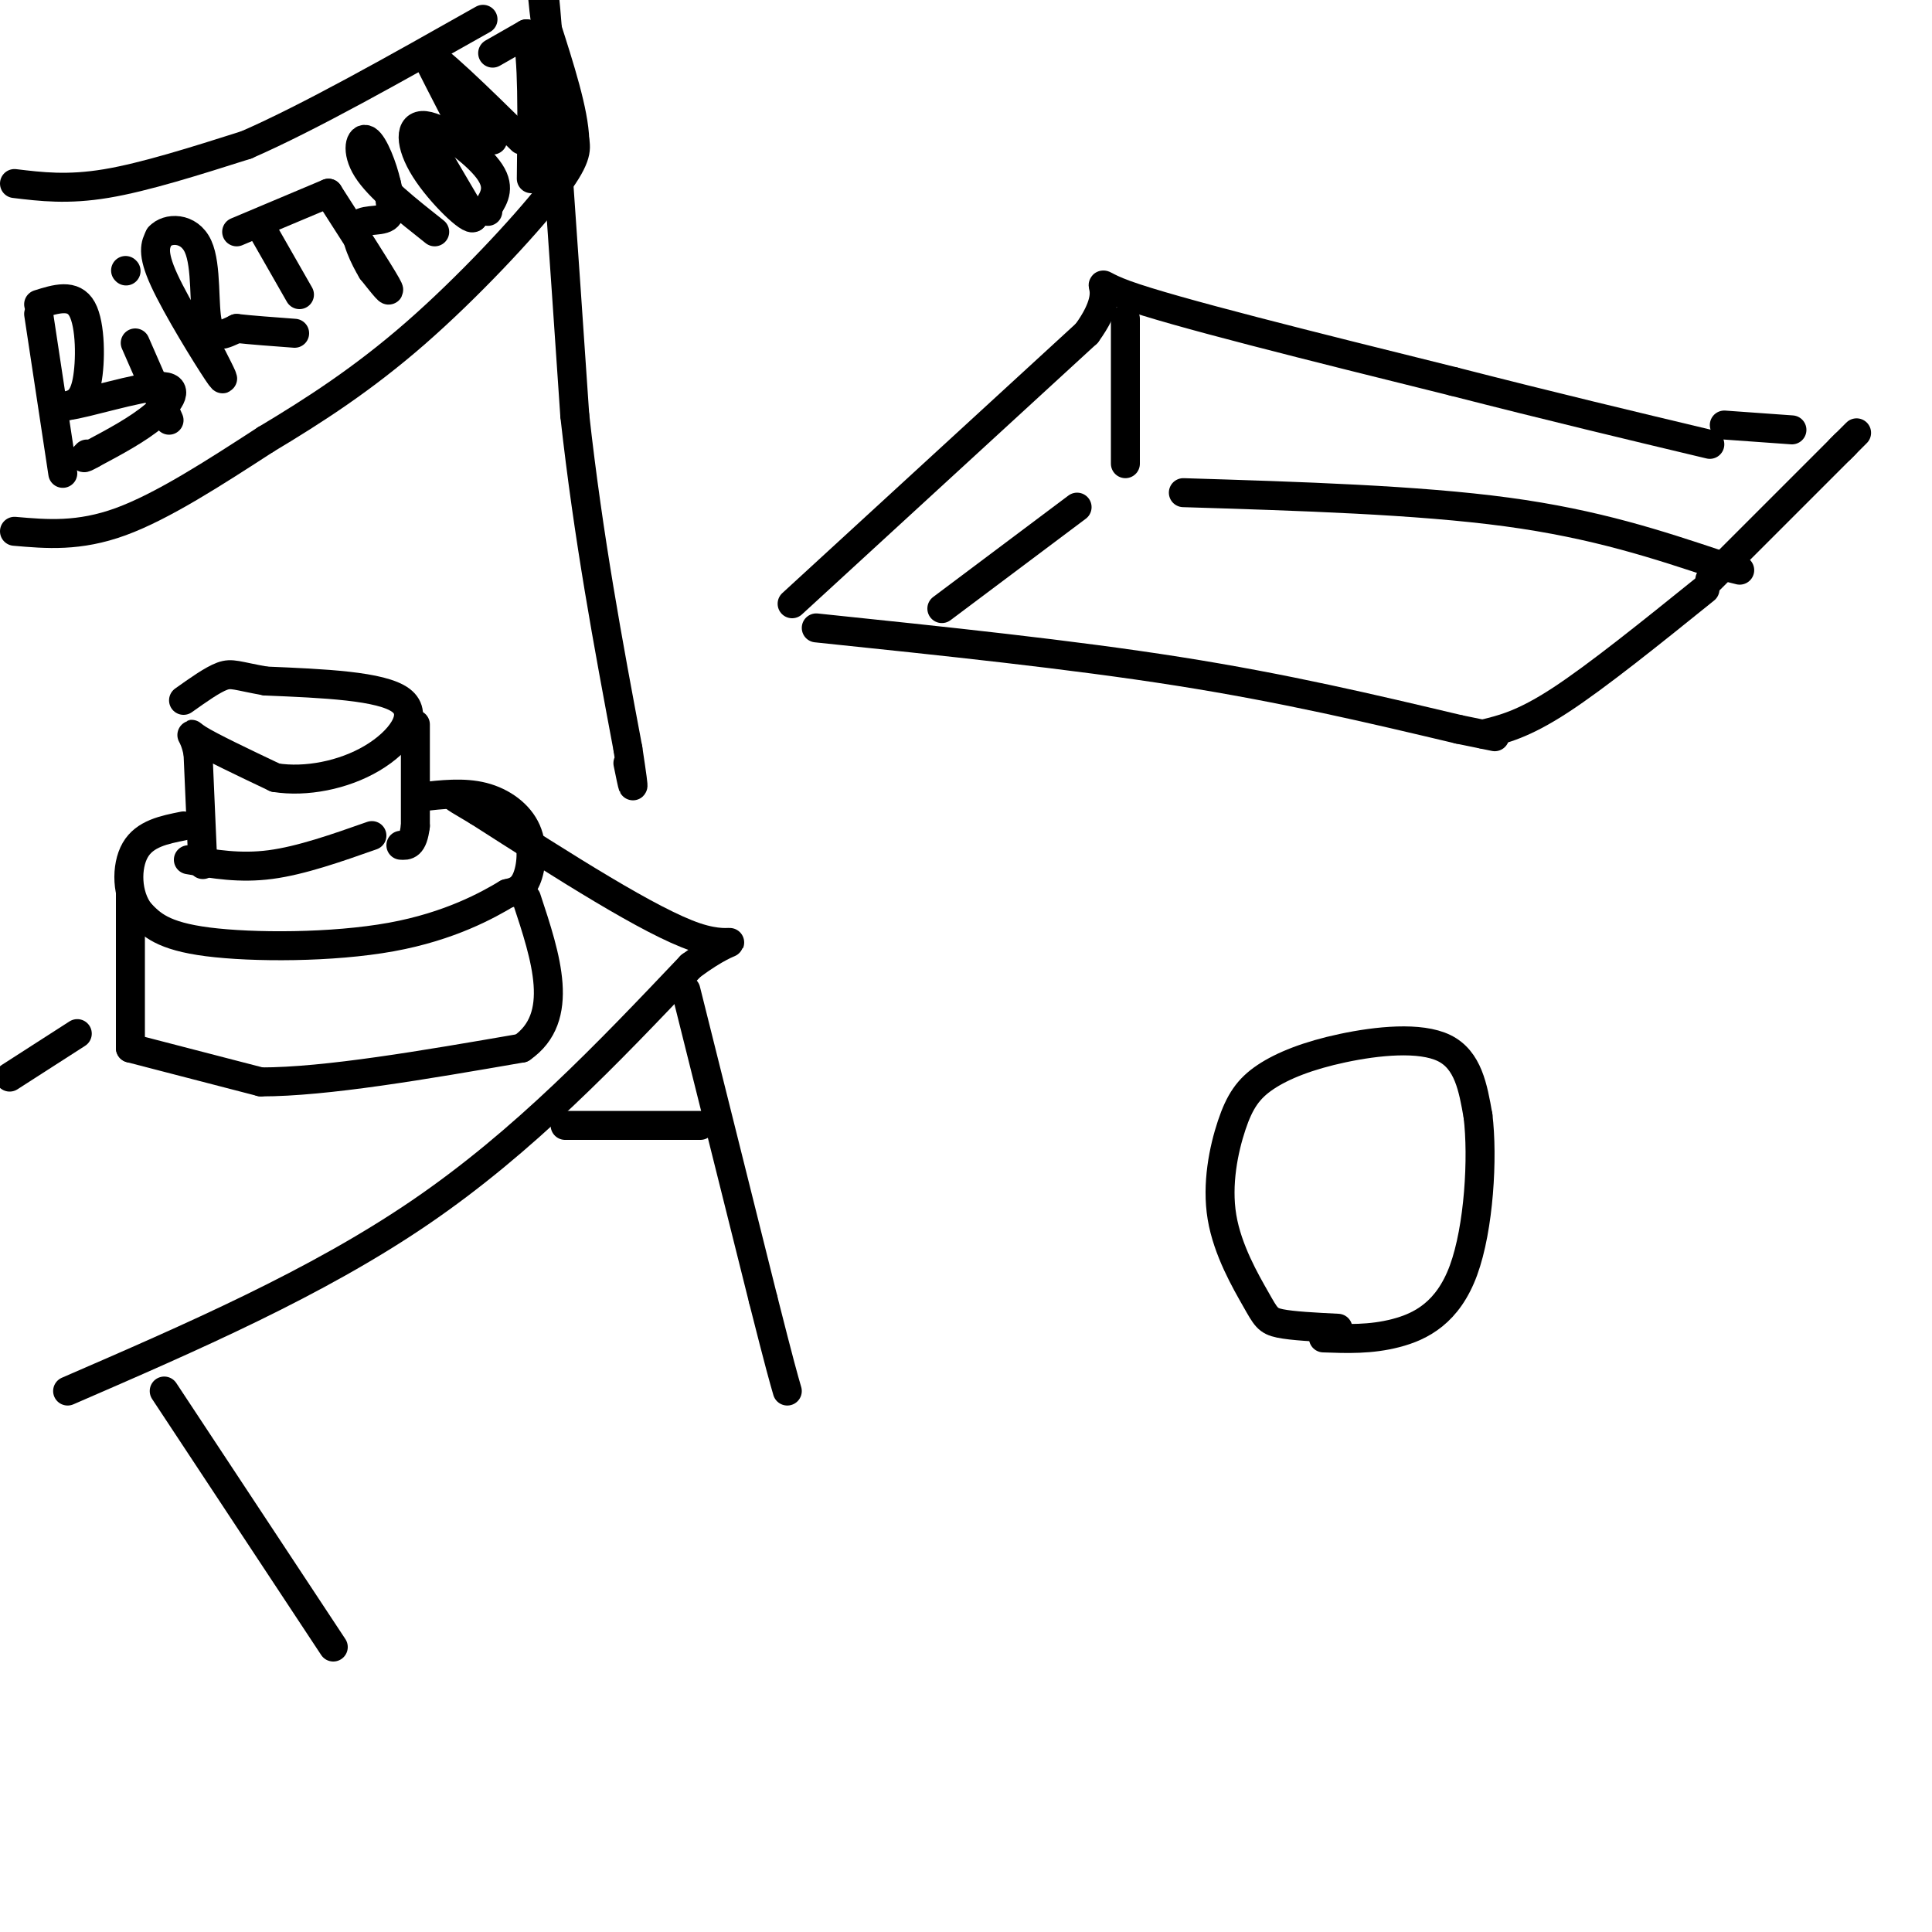 <svg viewBox='0 0 400 400' version='1.1' xmlns='http://www.w3.org/2000/svg' xmlns:xlink='http://www.w3.org/1999/xlink'><g fill='none' stroke='rgb(0,0,0)' stroke-width='6' stroke-linecap='round' stroke-linejoin='round'><path d='M42,179c0.000,0.000 -1.000,-23.000 -1,-23'/><path d='M41,156c-0.867,-4.600 -2.533,-4.600 0,-3c2.533,1.600 9.267,4.800 16,8'/><path d='M57,161c6.310,1.000 14.083,-0.500 20,-4c5.917,-3.500 9.976,-9.000 6,-12c-3.976,-3.000 -15.988,-3.500 -28,-4'/><path d='M55,141c-6.000,-1.067 -7.000,-1.733 -9,-1c-2.000,0.733 -5.000,2.867 -8,5'/><path d='M86,150c0.000,0.000 0.000,21.000 0,21'/><path d='M86,171c-0.500,4.167 -1.750,4.083 -3,4'/><path d='M39,178c5.333,0.917 10.667,1.833 17,1c6.333,-0.833 13.667,-3.417 21,-6'/><path d='M87,165c4.500,-0.512 9.000,-1.024 13,0c4.000,1.024 7.500,3.583 9,7c1.500,3.417 1.000,7.690 0,10c-1.000,2.310 -2.500,2.655 -4,3'/><path d='M105,185c-3.952,2.369 -11.833,6.792 -24,9c-12.167,2.208 -28.619,2.202 -38,1c-9.381,-1.202 -11.690,-3.601 -14,-6'/><path d='M29,189c-2.844,-3.600 -2.956,-9.600 -1,-13c1.956,-3.400 5.978,-4.200 10,-5'/><path d='M27,185c0.000,0.000 0.000,32.000 0,32'/><path d='M27,217c0.000,0.000 27.000,7.000 27,7'/><path d='M54,224c13.500,0.000 33.750,-3.500 54,-7'/><path d='M108,217c9.167,-6.333 5.083,-18.667 1,-31'/><path d='M3,38c5.500,0.667 11.000,1.333 19,0c8.000,-1.333 18.500,-4.667 29,-8'/><path d='M51,30c13.000,-5.667 31.000,-15.833 49,-26'/><path d='M3,110c6.667,0.583 13.333,1.167 22,-2c8.667,-3.167 19.333,-10.083 30,-17'/><path d='M55,91c10.048,-6.012 20.167,-12.542 31,-22c10.833,-9.458 22.381,-21.845 28,-29c5.619,-7.155 5.310,-9.077 5,-11'/><path d='M119,29c-0.167,-5.833 -3.083,-14.917 -6,-24'/><path d='M113,5c-1.200,-8.133 -1.200,-16.467 0,-3c1.200,13.467 3.600,48.733 6,84'/><path d='M119,86c2.833,25.500 6.917,47.250 11,69'/><path d='M130,155c1.833,12.000 0.917,7.500 0,3'/><path d='M8,65c0.000,0.000 5.000,33.000 5,33'/><path d='M8,63c3.600,-1.133 7.200,-2.267 9,1c1.800,3.267 1.800,10.933 1,15c-0.800,4.067 -2.400,4.533 -4,5'/><path d='M14,84c3.583,-0.393 14.542,-3.875 19,-4c4.458,-0.125 2.417,3.107 -1,6c-3.417,2.893 -8.208,5.446 -13,8'/><path d='M19,94c-2.333,1.333 -1.667,0.667 -1,0'/><path d='M28,71c0.000,0.000 7.000,16.000 7,16'/><path d='M26,56c0.000,0.000 0.100,0.100 0.1,0.1'/><path d='M44,74c1.622,3.178 3.244,6.356 1,3c-2.244,-3.356 -8.356,-13.244 -11,-19c-2.644,-5.756 -1.822,-7.378 -1,-9'/><path d='M33,49c1.607,-1.881 6.125,-2.083 8,2c1.875,4.083 1.107,12.452 2,16c0.893,3.548 3.446,2.274 6,1'/><path d='M49,68c3.000,0.333 7.500,0.667 12,1'/><path d='M54,47c0.000,0.000 8.000,14.000 8,14'/><path d='M49,48c0.000,0.000 19.000,-8.000 19,-8'/><path d='M68,40c5.250,8.167 10.500,16.333 12,19c1.500,2.667 -0.750,-0.167 -3,-3'/><path d='M77,56c-1.500,-2.464 -3.750,-7.125 -3,-9c0.750,-1.875 4.500,-0.964 6,-2c1.500,-1.036 0.750,-4.018 0,-7'/><path d='M80,38c-0.738,-3.321 -2.583,-8.125 -4,-9c-1.417,-0.875 -2.405,2.179 0,6c2.405,3.821 8.202,8.411 14,13'/><path d='M88,28c0.000,0.000 10.000,17.000 10,17'/><path d='M98,45c-0.510,1.029 -6.786,-4.900 -10,-10c-3.214,-5.100 -3.365,-9.373 0,-9c3.365,0.373 10.247,5.392 13,9c2.753,3.608 1.376,5.804 0,8'/><path d='M101,43c0.000,1.333 0.000,0.667 0,0'/><path d='M94,18c2.000,5.583 4.000,11.167 3,10c-1.000,-1.167 -5.000,-9.083 -9,-17'/><path d='M88,11c1.833,0.167 10.917,9.083 20,18'/><path d='M102,29c0.000,0.000 0.000,-3.000 0,-3'/><path d='M102,11c0.000,0.000 7.000,-4.000 7,-4'/><path d='M109,7c1.333,4.333 1.167,17.167 1,30'/><path d='M14,288c25.750,-11.167 51.500,-22.333 73,-37c21.500,-14.667 38.750,-32.833 56,-51'/><path d='M143,200c10.933,-8.111 10.267,-2.889 1,-6c-9.267,-3.111 -27.133,-14.556 -45,-26'/><path d='M99,168c-7.667,-4.500 -4.333,-2.750 -1,-1'/><path d='M2,223c0.000,0.000 14.000,-9.000 14,-9'/><path d='M117,233c0.000,0.000 28.000,0.000 28,0'/><path d='M142,205c0.000,0.000 16.000,64.000 16,64'/><path d='M158,269c3.500,13.833 4.250,16.417 5,19'/><path d='M34,288c0.000,0.000 35.000,53.000 35,53'/><path d='M169,130c26.417,2.750 52.833,5.500 75,9c22.167,3.500 40.083,7.750 58,12'/><path d='M302,151c10.500,2.167 7.750,1.583 5,1'/><path d='M307,152c4.167,-1.000 8.333,-2.000 16,-7c7.667,-5.000 18.833,-14.000 30,-23'/><path d='M164,125c0.000,0.000 61.000,-56.000 61,-56'/><path d='M225,69c8.244,-11.289 -1.644,-11.511 8,-8c9.644,3.511 38.822,10.756 68,18'/><path d='M301,79c20.167,5.167 36.583,9.083 53,13'/><path d='M354,120c0.000,0.000 28.000,-28.000 28,-28'/><path d='M382,92c4.500,-4.500 1.750,-1.750 -1,1'/><path d='M357,88c0.000,0.000 14.000,1.000 14,1'/><path d='M233,66c0.000,0.000 0.000,30.000 0,30'/><path d='M195,126c0.000,0.000 28.000,-21.000 28,-21'/><path d='M245,102c24.250,0.750 48.500,1.500 67,4c18.500,2.500 31.250,6.750 44,11'/><path d='M356,117c7.333,1.833 3.667,0.917 0,0'/><path d='M277,275c-4.725,-0.236 -9.451,-0.473 -12,-1c-2.549,-0.527 -2.923,-1.345 -5,-5c-2.077,-3.655 -5.858,-10.149 -7,-17c-1.142,-6.851 0.354,-14.060 2,-19c1.646,-4.940 3.441,-7.613 7,-10c3.559,-2.387 8.881,-4.489 16,-6c7.119,-1.511 16.034,-2.432 21,0c4.966,2.432 5.983,8.216 7,14'/><path d='M306,231c1.060,8.643 0.208,23.250 -3,32c-3.208,8.750 -8.774,11.643 -14,13c-5.226,1.357 -10.113,1.179 -15,1'/></g>
</svg>